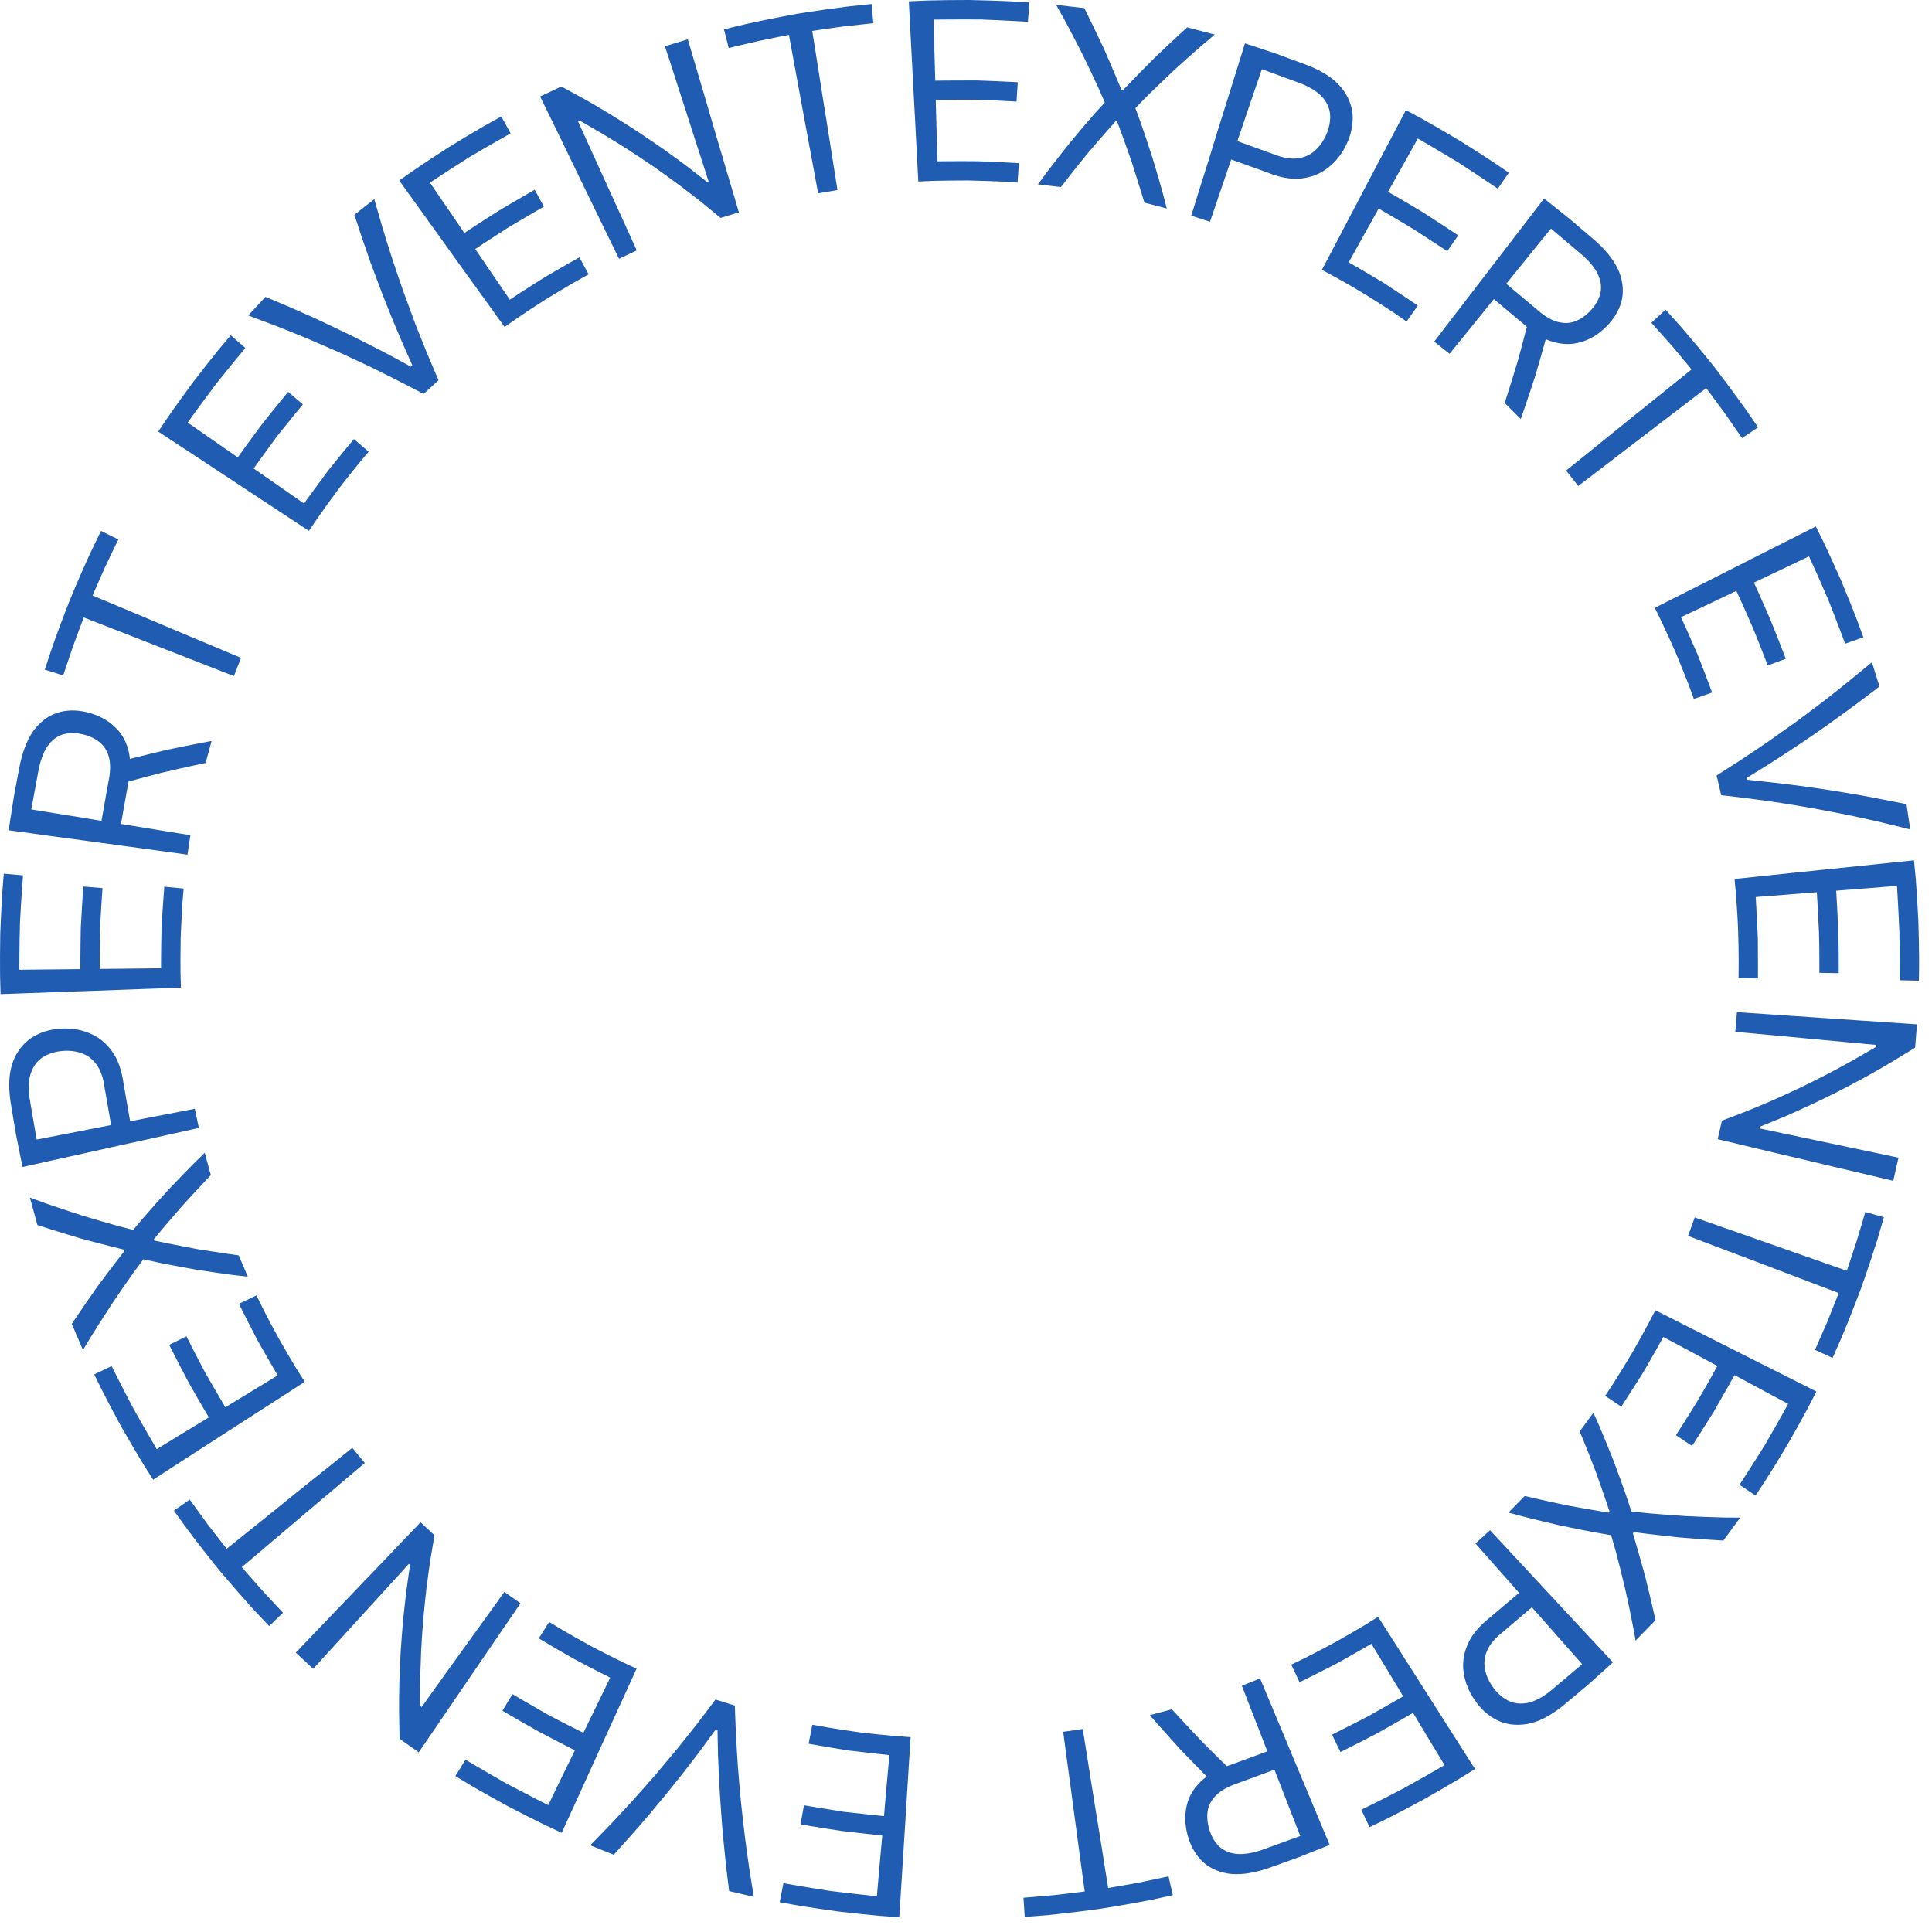 <?xml version="1.0" encoding="UTF-8"?> <svg xmlns="http://www.w3.org/2000/svg" width="112" height="112" viewBox="0 0 112 112" fill="none"><path d="M52.789 100.705C52.789 100.705 52.75 101.36 52.685 102.338C52.656 102.827 52.62 103.399 52.581 104.011C52.541 104.622 52.502 105.277 52.462 105.928C52.419 106.582 52.379 107.233 52.34 107.848C52.3 108.46 52.264 109.028 52.236 109.517C52.174 110.499 52.131 111.147 52.131 111.147C52.131 111.147 51.7 111.118 51.045 111.067C50.394 111.01 49.52 110.92 48.657 110.819C47.79 110.704 46.923 110.571 46.279 110.467C45.632 110.352 45.2 110.273 45.2 110.273L45.416 109.172C45.416 109.172 46.761 109.413 48.114 109.618C49.473 109.791 50.833 109.927 50.833 109.927C50.833 109.927 50.912 109.046 50.987 108.168C51.07 107.284 51.146 106.406 51.146 106.406C51.146 106.406 49.955 106.284 48.765 106.14C47.581 105.964 46.405 105.759 46.405 105.759L46.607 104.654C46.607 104.654 47.758 104.852 48.919 105.032C50.081 105.169 51.246 105.284 51.246 105.284C51.246 105.284 51.322 104.399 51.398 103.514C51.48 102.629 51.559 101.745 51.559 101.745C51.559 101.745 50.383 101.622 49.211 101.479C48.042 101.295 46.876 101.086 46.876 101.086L47.092 99.986C47.092 99.986 47.445 100.047 47.973 100.141C48.506 100.234 49.214 100.342 49.93 100.439C50.642 100.518 51.358 100.597 51.897 100.64C52.43 100.68 52.789 100.705 52.789 100.705ZM42.269 109.629C42.269 109.629 42.197 109.046 42.089 108.168C42.042 107.73 41.992 107.215 41.938 106.669C41.884 106.122 41.837 105.539 41.798 104.957C41.751 104.374 41.722 103.788 41.69 103.241C41.661 102.698 41.643 102.191 41.625 101.752C41.603 100.881 41.596 100.302 41.596 100.302L41.485 100.266C41.485 100.266 41.143 100.734 40.632 101.439C40.366 101.788 40.057 102.191 39.726 102.622C39.388 103.058 39.017 103.511 38.654 103.967C38.28 104.417 37.906 104.867 37.554 105.287C37.197 105.705 36.859 106.093 36.565 106.424C35.978 107.082 35.579 107.521 35.579 107.521L34.216 106.974C34.216 106.974 34.709 106.474 35.442 105.712C35.802 105.327 36.223 104.877 36.662 104.395C37.104 103.906 37.568 103.381 38.025 102.856C38.474 102.324 38.92 101.788 39.334 101.288C39.74 100.781 40.118 100.306 40.438 99.9C41.068 99.076 41.478 98.522 41.478 98.522L42.6 98.874C42.6 98.874 42.621 99.565 42.665 100.601C42.693 101.119 42.733 101.723 42.773 102.374C42.823 103.022 42.884 103.712 42.949 104.406C43.021 105.1 43.1 105.798 43.179 106.449C43.262 107.1 43.348 107.708 43.423 108.23C43.585 109.273 43.7 109.963 43.7 109.963L42.269 109.629ZM36.903 96.734C36.903 96.734 36.633 97.328 36.226 98.22C36.021 98.666 35.784 99.187 35.529 99.745C35.277 100.302 35.004 100.899 34.73 101.493C34.464 102.09 34.187 102.683 33.935 103.245C33.684 103.802 33.446 104.324 33.241 104.766C32.835 105.662 32.561 106.251 32.561 106.251C32.561 106.251 32.169 106.072 31.572 105.787C30.986 105.503 30.206 105.108 29.429 104.701C28.663 104.284 27.9 103.856 27.339 103.529C26.771 103.187 26.4 102.96 26.4 102.96L26.986 102.011C26.986 102.011 28.159 102.709 29.349 103.388C30.561 104.029 31.781 104.647 31.781 104.647C31.781 104.647 32.166 103.852 32.55 103.058C32.943 102.259 33.327 101.468 33.327 101.468C33.327 101.468 32.259 100.928 31.205 100.367C30.159 99.784 29.126 99.173 29.126 99.173L29.709 98.213C29.709 98.213 30.72 98.81 31.738 99.389C32.773 99.939 33.82 100.453 33.82 100.453C33.82 100.453 34.209 99.655 34.597 98.856C34.986 98.058 35.374 97.256 35.374 97.256C35.374 97.256 34.32 96.731 33.277 96.17C32.248 95.587 31.234 94.979 31.234 94.979L31.835 94.026C31.835 94.026 32.141 94.213 32.597 94.487C33.065 94.76 33.694 95.112 34.32 95.458C34.957 95.792 35.604 96.116 36.086 96.353C36.572 96.583 36.903 96.734 36.903 96.734ZM17.149 95.806C17.149 95.806 17.599 95.335 18.275 94.623C18.613 94.271 19.012 93.861 19.433 93.415C19.858 92.972 20.311 92.498 20.764 92.026C21.217 91.552 21.67 91.08 22.095 90.641C22.516 90.195 22.911 89.782 23.249 89.429C23.933 88.721 24.382 88.25 24.382 88.25L25.188 89.001C25.188 89.001 25.084 89.599 24.936 90.498C24.872 90.951 24.796 91.483 24.724 92.055C24.659 92.627 24.595 93.246 24.537 93.861C24.487 94.483 24.447 95.105 24.415 95.691C24.39 96.281 24.372 96.832 24.357 97.303C24.346 98.252 24.35 98.889 24.35 98.889L24.447 98.957C24.447 98.957 24.738 98.54 25.188 97.914C25.638 97.288 26.238 96.454 26.839 95.619C27.44 94.789 28.04 93.954 28.49 93.328C28.939 92.703 29.238 92.285 29.238 92.285L30.173 92.944C30.173 92.944 29.806 93.483 29.252 94.292C28.975 94.695 28.655 95.17 28.306 95.677C27.961 96.18 27.594 96.724 27.224 97.263C26.857 97.806 26.486 98.346 26.141 98.853C25.792 99.356 25.472 99.828 25.199 100.234C24.641 101.043 24.274 101.583 24.274 101.583L23.163 100.802C23.163 100.802 23.149 100.159 23.134 99.191C23.131 98.713 23.138 98.144 23.152 97.547C23.17 96.95 23.195 96.314 23.231 95.684C23.274 95.055 23.325 94.429 23.375 93.843C23.436 93.26 23.497 92.721 23.552 92.257C23.677 91.336 23.771 90.728 23.771 90.728L23.703 90.659C23.703 90.659 23.354 91.044 22.832 91.616C22.314 92.184 21.62 92.944 20.926 93.706C20.235 94.465 19.541 95.224 19.02 95.796C18.502 96.364 18.156 96.745 18.156 96.745L17.149 95.806ZM16.408 93.49L15.606 94.267C15.606 94.267 15.232 93.875 14.675 93.282C14.128 92.677 13.416 91.861 12.714 91.03C12.031 90.185 11.366 89.329 10.877 88.674C10.398 88.019 10.082 87.573 10.082 87.573L10.999 86.93C10.999 86.93 11.52 87.656 12.046 88.376C12.589 89.084 13.143 89.782 13.143 89.782C13.143 89.782 13.599 89.419 14.283 88.868C14.621 88.591 15.02 88.275 15.448 87.933C15.872 87.591 16.329 87.221 16.782 86.854C17.236 86.491 17.692 86.124 18.12 85.779C18.548 85.441 18.944 85.117 19.289 84.844C19.969 84.297 20.422 83.934 20.422 83.934L21.149 84.811C21.149 84.811 20.703 85.185 20.034 85.75C19.703 86.038 19.311 86.365 18.894 86.718C18.477 87.07 18.027 87.451 17.584 87.825C17.142 88.207 16.692 88.581 16.275 88.937C15.858 89.289 15.466 89.617 15.135 89.904C14.466 90.465 14.017 90.847 14.017 90.847C14.017 90.847 14.599 91.523 15.193 92.188C15.797 92.846 16.408 93.49 16.408 93.49ZM17.667 80.107C17.667 80.107 17.117 80.459 16.293 80.995C15.883 81.261 15.401 81.571 14.883 81.901C14.369 82.232 13.819 82.588 13.268 82.941C12.718 83.297 12.168 83.65 11.65 83.984C11.139 84.319 10.657 84.624 10.247 84.89C9.42 85.423 8.877 85.779 8.877 85.779C8.877 85.779 8.639 85.408 8.29 84.851C7.952 84.293 7.506 83.545 7.071 82.779C6.65 82.013 6.244 81.24 5.945 80.657C5.654 80.071 5.463 79.675 5.463 79.675L6.471 79.193C6.471 79.193 7.078 80.423 7.719 81.628C8.391 82.833 9.085 84.009 9.085 84.009C9.085 84.009 9.841 83.549 10.592 83.088C11.351 82.628 12.107 82.168 12.107 82.168C12.107 82.168 11.492 81.139 10.909 80.092C10.348 79.038 9.808 77.963 9.808 77.963L10.808 77.47C10.808 77.47 11.337 78.524 11.887 79.56C12.466 80.574 13.063 81.581 13.063 81.581C13.063 81.581 13.822 81.121 14.581 80.657C15.34 80.193 16.099 79.733 16.099 79.733C16.099 79.733 15.498 78.715 14.919 77.683C14.373 76.636 13.851 75.582 13.851 75.582L14.865 75.096C14.865 75.096 15.02 75.416 15.261 75.895C15.506 76.38 15.84 77.017 16.189 77.643C16.541 78.269 16.908 78.887 17.189 79.351C17.477 79.805 17.667 80.107 17.667 80.107ZM4.161 76.747C4.161 76.747 4.892 75.654 5.643 74.589C6.417 73.543 7.208 72.525 7.208 72.525L7.179 72.442C7.179 72.442 5.927 72.133 4.676 71.795C3.421 71.424 2.169 71.018 2.169 71.018L1.734 69.424C1.734 69.424 2.104 69.565 2.665 69.766C3.226 69.96 3.978 70.216 4.723 70.453C5.471 70.68 6.222 70.899 6.783 71.057C7.348 71.201 7.719 71.298 7.719 71.298C7.719 71.298 7.967 71 8.341 70.564C8.722 70.126 9.226 69.554 9.747 68.989C10.269 68.435 10.797 67.892 11.193 67.489C11.6 67.094 11.869 66.828 11.869 66.828L12.222 68.122C12.222 68.122 11.373 69.018 10.539 69.935C9.718 70.874 8.92 71.838 8.92 71.838L8.945 71.917C8.945 71.917 10.172 72.176 11.398 72.406C12.621 72.604 13.84 72.776 13.84 72.776L14.365 74.01C14.365 74.01 13.991 73.967 13.427 73.902C12.862 73.83 12.107 73.719 11.348 73.6C10.585 73.467 9.83 73.323 9.262 73.208C8.693 73.089 8.312 73.003 8.312 73.003C8.312 73.003 8.082 73.316 7.733 73.787C7.391 74.266 6.942 74.909 6.503 75.568C6.068 76.229 5.64 76.902 5.327 77.409C5.014 77.924 4.809 78.265 4.809 78.265L4.161 76.747ZM11.528 65.389C11.528 65.389 10.887 65.533 9.927 65.741C9.452 65.853 8.891 65.972 8.29 66.105C7.693 66.238 7.057 66.378 6.417 66.518C5.776 66.662 5.14 66.802 4.539 66.935C3.942 67.069 3.381 67.191 2.906 67.295C1.946 67.507 1.309 67.651 1.309 67.651C1.309 67.651 1.108 66.694 0.921 65.734C0.752 64.767 0.601 63.799 0.601 63.799C0.475 62.9 0.525 62.145 0.755 61.54C0.986 60.94 1.345 60.486 1.816 60.166C2.291 59.857 2.841 59.681 3.456 59.634C4.068 59.591 4.64 59.67 5.161 59.886C5.683 60.094 6.125 60.436 6.474 60.918C6.827 61.389 7.05 62.019 7.161 62.803L7.586 65.245L6.485 65.464L6.057 63.011C5.981 62.454 5.823 62.026 5.589 61.706C5.359 61.393 5.064 61.17 4.723 61.055C4.37 60.929 3.985 60.886 3.572 60.929C3.151 60.972 2.791 61.091 2.478 61.288C2.172 61.49 1.946 61.781 1.802 62.173C1.655 62.565 1.629 63.072 1.716 63.68L2.126 66.061C2.126 66.061 2.698 65.95 3.557 65.784C3.985 65.698 4.489 65.601 5.025 65.497C5.561 65.392 6.136 65.281 6.708 65.169C7.28 65.058 7.855 64.946 8.391 64.838C8.927 64.734 9.431 64.637 9.862 64.554C10.718 64.385 11.294 64.277 11.294 64.277L11.528 65.389ZM10.488 57.257C10.488 57.257 9.834 57.278 8.852 57.314C8.362 57.332 7.791 57.354 7.179 57.375C6.568 57.397 5.913 57.418 5.258 57.444C4.604 57.465 3.949 57.49 3.334 57.512C2.723 57.533 2.151 57.555 1.665 57.573C0.683 57.609 0.032 57.631 0.032 57.631C0.032 57.631 0.018 57.199 0.004 56.541C-0.004 55.883 -3.25594e-07 55.012 0.014 54.135C0.047 53.264 0.09 52.394 0.133 51.736C0.183 51.081 0.219 50.646 0.219 50.646L1.334 50.746C1.334 50.746 1.226 52.11 1.158 53.48C1.119 54.847 1.122 56.217 1.122 56.217C1.122 56.217 2.003 56.21 2.885 56.199C3.773 56.188 4.658 56.181 4.658 56.181C4.658 56.181 4.658 54.983 4.683 53.786C4.744 52.592 4.827 51.394 4.827 51.394L5.942 51.484C5.942 51.484 5.856 52.656 5.802 53.825C5.773 54.998 5.78 56.17 5.78 56.17C5.78 56.17 6.668 56.16 7.557 56.152C8.445 56.142 9.334 56.131 9.334 56.131C9.334 56.131 9.334 54.947 9.366 53.768C9.431 52.584 9.524 51.405 9.524 51.405L10.646 51.509C10.646 51.509 10.614 51.869 10.571 52.405C10.539 52.944 10.502 53.663 10.474 54.379C10.463 55.099 10.456 55.818 10.463 56.361C10.477 56.897 10.488 57.257 10.488 57.257ZM10.866 49.545C10.866 49.545 10.222 49.455 9.251 49.322C8.765 49.254 8.197 49.182 7.589 49.096C6.981 49.013 6.334 48.923 5.686 48.837C5.035 48.747 4.388 48.66 3.78 48.578C3.172 48.495 2.604 48.423 2.122 48.351C1.147 48.221 0.504 48.132 0.504 48.132C0.504 48.132 0.644 47.164 0.802 46.2C0.975 45.236 1.165 44.272 1.165 44.272C1.36 43.391 1.658 42.697 2.061 42.204C2.478 41.715 2.953 41.406 3.492 41.273C4.028 41.136 4.597 41.165 5.19 41.327C5.784 41.499 6.273 41.769 6.661 42.147C7.057 42.51 7.319 42.985 7.456 43.546C7.593 44.111 7.575 44.779 7.406 45.556L6.913 48.319L5.784 48.146L6.276 45.366C6.395 44.819 6.413 44.359 6.337 43.988C6.255 43.611 6.089 43.312 5.838 43.085C5.586 42.855 5.255 42.686 4.848 42.582C4.446 42.477 4.064 42.47 3.723 42.553C3.381 42.639 3.075 42.841 2.827 43.161C2.575 43.488 2.385 43.949 2.252 44.549L1.813 46.923C1.813 46.923 2.392 47.017 3.255 47.157C3.69 47.225 4.194 47.308 4.733 47.394C5.273 47.488 5.852 47.581 6.427 47.671C6.999 47.765 7.578 47.858 8.121 47.945C8.661 48.031 9.165 48.117 9.596 48.186C10.459 48.326 11.038 48.416 11.038 48.416L10.866 49.545ZM7.104 44.103C7.104 44.103 8.395 43.769 9.69 43.467C10.981 43.193 12.268 42.952 12.268 42.952L11.92 44.229C11.92 44.229 10.639 44.499 9.355 44.801C8.075 45.128 6.794 45.492 6.794 45.492L7.104 44.103ZM3.665 39.158L2.597 38.82C2.597 38.82 2.762 38.305 3.021 37.536C3.291 36.766 3.669 35.744 4.068 34.737C4.485 33.734 4.92 32.741 5.266 31.997C5.615 31.263 5.856 30.777 5.856 30.777L6.859 31.274C6.859 31.274 6.463 32.076 6.086 32.885C5.719 33.702 5.366 34.522 5.366 34.522C5.366 34.522 5.906 34.748 6.712 35.086C7.118 35.259 7.589 35.457 8.093 35.665C8.596 35.877 9.136 36.104 9.675 36.331C10.211 36.557 10.751 36.784 11.254 36.996C11.761 37.208 12.229 37.406 12.635 37.575C13.441 37.913 13.977 38.14 13.977 38.14L13.556 39.194C13.556 39.194 13.009 38.981 12.197 38.661C11.787 38.499 11.312 38.316 10.801 38.115C10.294 37.917 9.747 37.705 9.204 37.492C8.661 37.28 8.114 37.068 7.607 36.867C7.096 36.669 6.622 36.482 6.212 36.324C5.399 36.003 4.856 35.795 4.856 35.795C4.856 35.795 4.535 36.633 4.233 37.467C3.942 38.312 3.665 39.158 3.665 39.158ZM17.912 30.774C17.912 30.774 17.365 30.414 16.545 29.875C16.135 29.605 15.66 29.292 15.146 28.954C14.635 28.616 14.088 28.256 13.542 27.896C12.991 27.537 12.445 27.177 11.934 26.835C11.423 26.501 10.945 26.184 10.539 25.918C9.718 25.375 9.175 25.019 9.175 25.019C9.175 25.019 9.416 24.656 9.783 24.113C10.157 23.577 10.668 22.864 11.186 22.163C11.718 21.469 12.258 20.786 12.671 20.275C13.092 19.771 13.376 19.437 13.376 19.437L14.225 20.174C14.225 20.174 13.348 21.221 12.499 22.293C11.675 23.386 10.88 24.497 10.88 24.497C10.88 24.497 11.603 25.005 12.33 25.505C13.056 26.015 13.783 26.515 13.783 26.515C13.783 26.515 14.477 25.541 15.196 24.584C15.937 23.645 16.703 22.717 16.703 22.717L17.559 23.444C17.559 23.444 16.811 24.346 16.081 25.264C15.387 26.206 14.704 27.159 14.704 27.159C14.704 27.159 15.434 27.666 16.164 28.173C16.894 28.68 17.624 29.188 17.624 29.188C17.624 29.188 18.311 28.231 19.02 27.285C19.757 26.36 20.519 25.454 20.519 25.454L21.372 26.188C21.372 26.188 21.131 26.465 20.793 26.875C20.451 27.296 20.002 27.853 19.566 28.429C19.138 29.008 18.721 29.59 18.412 30.033C18.106 30.475 17.912 30.774 17.912 30.774ZM15.39 17.21C15.39 17.21 15.937 17.437 16.75 17.782C17.153 17.959 17.628 18.167 18.128 18.39C18.628 18.624 19.156 18.869 19.681 19.124C20.21 19.376 20.735 19.635 21.221 19.883C21.71 20.127 22.156 20.365 22.548 20.566C23.314 20.976 23.821 21.257 23.821 21.257L23.904 21.181C23.904 21.181 23.667 20.652 23.318 19.854C23.145 19.455 22.947 18.987 22.739 18.48C22.534 17.977 22.318 17.43 22.106 16.887C21.897 16.34 21.696 15.793 21.501 15.275C21.318 14.757 21.149 14.272 21.005 13.851C20.728 13.017 20.545 12.452 20.545 12.452L21.699 11.542C21.699 11.542 21.886 12.218 22.185 13.232C22.336 13.736 22.519 14.322 22.721 14.944C22.926 15.57 23.149 16.232 23.382 16.89C23.62 17.549 23.861 18.2 24.087 18.807C24.328 19.415 24.551 19.976 24.746 20.455C25.148 21.411 25.425 22.044 25.425 22.044L24.559 22.836C24.559 22.836 23.954 22.516 23.026 22.044C22.566 21.811 22.026 21.537 21.44 21.253C20.854 20.973 20.221 20.685 19.588 20.393C18.948 20.113 18.307 19.836 17.703 19.577C17.095 19.329 16.527 19.099 16.038 18.908C15.049 18.53 14.391 18.286 14.391 18.286L15.39 17.21ZM29.252 18.958C29.252 18.958 28.871 18.426 28.299 17.631C28.011 17.232 27.677 16.772 27.317 16.272C26.961 15.775 26.58 15.243 26.195 14.714C25.817 14.178 25.433 13.646 25.076 13.15C24.717 12.653 24.382 12.189 24.098 11.79C23.526 10.995 23.145 10.466 23.145 10.466C23.145 10.466 23.497 10.211 24.037 9.837C24.58 9.467 25.307 8.985 26.048 8.513C26.789 8.057 27.54 7.607 28.108 7.28C28.68 6.96 29.062 6.751 29.062 6.751L29.601 7.733C29.601 7.733 28.404 8.402 27.224 9.1C26.066 9.83 24.925 10.589 24.925 10.589C24.925 10.589 25.425 11.315 25.922 12.042C26.422 12.776 26.918 13.506 26.918 13.506C26.918 13.506 27.911 12.844 28.929 12.207C29.957 11.592 30.997 10.999 30.997 10.999L31.533 11.977C31.533 11.977 30.518 12.556 29.515 13.157C28.526 13.786 27.551 14.434 27.551 14.434C27.551 14.434 28.051 15.168 28.551 15.905C29.051 16.639 29.554 17.372 29.554 17.372C29.554 17.372 30.536 16.718 31.54 16.095C32.558 15.491 33.59 14.916 33.59 14.916L34.122 15.905C34.122 15.905 33.806 16.077 33.338 16.34C32.871 16.61 32.248 16.977 31.637 17.354C31.033 17.739 30.432 18.138 29.986 18.444C29.544 18.746 29.252 18.958 29.252 18.958ZM39.873 2.277C39.873 2.277 40.057 2.899 40.334 3.841C40.471 4.312 40.636 4.859 40.809 5.445C40.981 6.035 41.168 6.665 41.348 7.291C41.539 7.92 41.722 8.546 41.895 9.136C42.071 9.722 42.233 10.272 42.37 10.74C42.65 11.682 42.834 12.308 42.834 12.308L41.776 12.632C41.776 12.632 41.312 12.247 40.604 11.671C40.248 11.391 39.819 11.064 39.359 10.715C38.895 10.373 38.392 10.01 37.885 9.654C37.37 9.305 36.852 8.959 36.359 8.639C35.859 8.323 35.388 8.035 34.986 7.791C34.166 7.309 33.612 6.992 33.612 6.992L33.514 7.042C33.514 7.042 33.727 7.506 34.043 8.208C34.363 8.906 34.788 9.844 35.212 10.776C35.64 11.711 36.065 12.646 36.385 13.351C36.705 14.049 36.913 14.517 36.913 14.517L35.885 15.002C35.885 15.002 35.601 14.412 35.169 13.531C34.953 13.092 34.709 12.578 34.435 12.024C34.173 11.474 33.885 10.884 33.597 10.297C33.309 9.708 33.025 9.121 32.759 8.564C32.489 8.014 32.241 7.499 32.029 7.06C31.594 6.179 31.31 5.593 31.31 5.593L32.543 5.014C32.543 5.014 33.112 5.32 33.957 5.787C34.374 6.025 34.863 6.312 35.374 6.622C35.881 6.935 36.421 7.273 36.949 7.618C37.474 7.967 37.996 8.319 38.478 8.657C38.953 8.995 39.392 9.319 39.766 9.596C40.503 10.161 40.989 10.546 40.989 10.546L41.078 10.517C41.078 10.517 40.92 10.024 40.683 9.29C40.445 8.557 40.125 7.578 39.816 6.6C39.499 5.622 39.179 4.643 38.946 3.906C38.708 3.172 38.546 2.683 38.546 2.683L39.873 2.277ZM42.244 2.784L41.97 1.701C41.97 1.701 42.495 1.572 43.287 1.385C44.082 1.209 45.15 0.993 46.218 0.798C47.29 0.626 48.365 0.475 49.175 0.374C49.984 0.284 50.527 0.234 50.527 0.234L50.628 1.345C50.628 1.345 49.739 1.435 48.851 1.539C47.966 1.658 47.085 1.791 47.085 1.791C47.085 1.791 47.178 2.37 47.315 3.233C47.383 3.665 47.463 4.169 47.549 4.708C47.632 5.251 47.722 5.83 47.819 6.406C47.909 6.981 48.002 7.56 48.089 8.1C48.171 8.639 48.254 9.143 48.322 9.578C48.459 10.441 48.549 11.017 48.549 11.017L47.427 11.207C47.427 11.207 47.319 10.636 47.164 9.776C47.081 9.344 46.992 8.841 46.891 8.305C46.79 7.765 46.686 7.19 46.578 6.618C46.474 6.043 46.369 5.467 46.269 4.931C46.168 4.392 46.078 3.888 45.999 3.456C45.837 2.597 45.733 2.021 45.733 2.021C45.733 2.021 44.855 2.19 43.981 2.374C43.107 2.572 42.244 2.784 42.244 2.784ZM53.235 10.521C53.235 10.521 53.203 9.869 53.149 8.891C53.124 8.402 53.095 7.83 53.063 7.215C53.027 6.607 52.994 5.953 52.959 5.298C52.926 4.643 52.89 3.992 52.858 3.377C52.825 2.766 52.793 2.194 52.771 1.708C52.718 0.727 52.685 0.076 52.685 0.076C52.685 0.076 53.117 0.054 53.775 0.029C54.429 0.011 55.303 0 56.178 0C57.051 0.018 57.926 0.047 58.58 0.076C59.235 0.115 59.674 0.144 59.674 0.144L59.591 1.262C59.591 1.262 58.224 1.18 56.854 1.129C55.483 1.119 54.12 1.137 54.12 1.137C54.12 1.137 54.138 2.021 54.167 2.903C54.192 3.791 54.217 4.676 54.217 4.676C54.217 4.676 55.411 4.658 56.609 4.661C57.803 4.701 59.001 4.766 59.001 4.766L58.929 5.888C58.929 5.888 57.76 5.816 56.588 5.78C55.415 5.78 54.246 5.791 54.246 5.791C54.246 5.791 54.271 6.686 54.293 7.575C54.322 8.463 54.347 9.352 54.347 9.352C54.347 9.352 55.526 9.334 56.706 9.348C57.89 9.387 59.069 9.459 59.069 9.459L58.987 10.582C58.987 10.582 58.623 10.556 58.087 10.524C57.548 10.499 56.828 10.477 56.109 10.459C55.393 10.463 54.67 10.466 54.131 10.481C53.595 10.502 53.235 10.521 53.235 10.521ZM62.86 0.471C62.86 0.471 63.443 1.647 64.001 2.834C64.522 4.021 65.015 5.215 65.015 5.215L65.094 5.23C65.094 5.23 65.986 4.295 66.907 3.377C67.849 2.471 68.82 1.586 68.82 1.586L70.421 2.003C70.421 2.003 70.115 2.255 69.662 2.644C69.212 3.032 68.622 3.557 68.043 4.086C67.475 4.622 66.91 5.165 66.497 5.575C66.09 5.992 65.82 6.266 65.82 6.266C65.82 6.266 65.957 6.629 66.151 7.172C66.342 7.719 66.587 8.442 66.817 9.172C67.04 9.898 67.252 10.628 67.403 11.175C67.543 11.722 67.64 12.085 67.64 12.085L66.342 11.747C66.342 11.747 65.986 10.567 65.608 9.391C65.198 8.208 64.759 7.035 64.759 7.035L64.68 7.021C64.68 7.021 63.842 7.96 63.036 8.909C62.252 9.869 61.501 10.844 61.501 10.844L60.17 10.686C60.17 10.686 60.393 10.384 60.731 9.927C61.076 9.474 61.544 8.87 62.026 8.273C62.515 7.675 63.015 7.093 63.396 6.654C63.785 6.222 64.047 5.938 64.047 5.938C64.047 5.938 63.893 5.579 63.652 5.039C63.407 4.507 63.072 3.795 62.724 3.09C62.367 2.385 61.997 1.68 61.713 1.155C61.422 0.626 61.224 0.281 61.224 0.281L62.86 0.471ZM69.058 12.502C69.058 12.502 69.255 11.88 69.543 10.941C69.691 10.477 69.86 9.927 70.047 9.344C70.223 8.758 70.417 8.132 70.611 7.506C70.809 6.884 71.003 6.258 71.187 5.672C71.37 5.089 71.536 4.539 71.687 4.075C71.978 3.136 72.172 2.514 72.172 2.514C72.172 2.514 73.1 2.813 74.028 3.129C74.949 3.464 75.862 3.809 75.862 3.809C76.708 4.147 77.341 4.568 77.747 5.064C78.157 5.568 78.373 6.104 78.413 6.676C78.445 7.244 78.326 7.805 78.06 8.359C77.801 8.916 77.442 9.37 76.996 9.715C76.56 10.071 76.042 10.272 75.453 10.344C74.866 10.413 74.204 10.297 73.471 9.999L71.14 9.161L71.5 8.096L73.841 8.942C74.359 9.15 74.816 9.229 75.208 9.179C75.596 9.139 75.931 8.992 76.204 8.751C76.481 8.51 76.711 8.201 76.88 7.816C77.049 7.431 77.125 7.053 77.111 6.69C77.093 6.319 76.949 5.978 76.686 5.661C76.413 5.345 75.992 5.068 75.413 4.838L73.151 4.01C73.151 4.01 72.96 4.564 72.679 5.392C72.539 5.809 72.374 6.291 72.197 6.809C72.021 7.327 71.831 7.88 71.647 8.434C71.46 8.985 71.269 9.542 71.097 10.06C70.921 10.578 70.755 11.06 70.615 11.477C70.334 12.305 70.144 12.855 70.144 12.855L69.058 12.502ZM76.632 15.642C76.632 15.642 76.934 15.063 77.395 14.196C77.621 13.761 77.888 13.258 78.172 12.711C78.459 12.171 78.765 11.592 79.064 11.01C79.373 10.434 79.675 9.851 79.963 9.308C80.247 8.769 80.513 8.262 80.743 7.827C81.2 6.96 81.502 6.384 81.502 6.384C81.502 6.384 81.883 6.586 82.463 6.899C83.034 7.219 83.793 7.657 84.545 8.107C85.286 8.564 86.02 9.035 86.566 9.398C87.113 9.765 87.469 10.013 87.469 10.013L86.829 10.938C86.829 10.938 85.696 10.164 84.545 9.423C83.376 8.711 82.193 8.028 82.193 8.028C82.193 8.028 81.761 8.801 81.333 9.571C80.898 10.348 80.466 11.117 80.466 11.117C80.466 11.117 81.506 11.711 82.531 12.333C83.534 12.977 84.534 13.643 84.534 13.643L83.901 14.563C83.901 14.563 82.923 13.916 81.941 13.283C80.938 12.675 79.923 12.092 79.923 12.092C79.923 12.092 79.488 12.876 79.053 13.65C78.621 14.427 78.186 15.207 78.186 15.207C78.186 15.207 79.211 15.793 80.222 16.405C81.211 17.049 82.193 17.714 82.193 17.714L81.542 18.638C81.542 18.638 81.247 18.43 80.804 18.128C80.351 17.829 79.747 17.437 79.136 17.063C78.52 16.689 77.895 16.329 77.424 16.07C76.952 15.811 76.632 15.642 76.632 15.642ZM83.142 19.804C83.142 19.804 83.538 19.289 84.135 18.509C84.434 18.124 84.782 17.667 85.156 17.182C85.531 16.696 85.926 16.175 86.325 15.657C86.725 15.139 87.124 14.621 87.498 14.132C87.872 13.646 88.221 13.193 88.516 12.804C89.117 12.027 89.512 11.51 89.512 11.51C89.512 11.51 90.278 12.11 91.041 12.729C91.793 13.358 92.526 13.998 92.526 13.998C93.202 14.606 93.652 15.211 93.882 15.808C94.102 16.412 94.134 16.98 93.987 17.512C93.832 18.049 93.533 18.53 93.094 18.958C92.652 19.394 92.174 19.681 91.649 19.832C91.134 19.987 90.598 19.983 90.034 19.818C89.476 19.663 88.912 19.314 88.322 18.782L86.167 16.977L86.879 16.085L89.048 17.897C89.458 18.271 89.847 18.516 90.213 18.635C90.58 18.746 90.922 18.757 91.242 18.653C91.57 18.545 91.879 18.34 92.17 18.041C92.465 17.739 92.656 17.419 92.756 17.081C92.853 16.736 92.825 16.372 92.67 15.998C92.519 15.614 92.21 15.221 91.757 14.811L89.908 13.25C89.908 13.25 89.541 13.704 88.991 14.383C88.714 14.725 88.394 15.121 88.052 15.545C87.707 15.973 87.336 16.426 86.973 16.88C86.606 17.333 86.236 17.79 85.894 18.214C85.545 18.638 85.228 19.038 84.951 19.379C84.401 20.055 84.034 20.512 84.034 20.512L83.142 19.804ZM89.724 19.239C89.724 19.239 89.379 20.527 88.998 21.8C88.591 23.059 88.16 24.292 88.16 24.292L87.228 23.361C87.228 23.361 87.631 22.113 88.009 20.85C88.358 19.577 88.681 18.286 88.681 18.286L89.724 19.239ZM95.731 18.71L96.555 17.951C96.555 17.951 96.918 18.351 97.461 18.958C97.99 19.573 98.691 20.412 99.371 21.26C100.029 22.12 100.676 22.994 101.151 23.659C101.612 24.321 101.917 24.774 101.917 24.774L100.986 25.4C100.986 25.4 100.482 24.663 99.972 23.933C99.443 23.206 98.91 22.501 98.91 22.501C98.91 22.501 98.447 22.854 97.752 23.382C97.403 23.652 97.001 23.962 96.562 24.292C96.13 24.627 95.666 24.983 95.202 25.335C94.742 25.692 94.274 26.048 93.839 26.378C93.404 26.709 92.997 27.019 92.652 27.288C91.958 27.821 91.49 28.173 91.49 28.173L90.789 27.278C90.789 27.278 91.242 26.911 91.926 26.364C92.267 26.087 92.663 25.764 93.091 25.422C93.515 25.08 93.972 24.713 94.422 24.343C94.879 23.98 95.335 23.613 95.76 23.271C96.188 22.926 96.583 22.605 96.925 22.332C97.605 21.782 98.062 21.415 98.062 21.415C98.062 21.415 97.493 20.724 96.918 20.041C96.324 19.372 95.731 18.71 95.731 18.71ZM95.932 35.237C95.932 35.237 96.511 34.946 97.389 34.5C97.824 34.281 98.335 34.022 98.885 33.745C99.432 33.468 100.015 33.169 100.597 32.878C101.184 32.583 101.766 32.288 102.313 32.007C102.863 31.734 103.37 31.475 103.809 31.256C104.683 30.81 105.266 30.518 105.266 30.518C105.266 30.518 105.46 30.907 105.748 31.497C106.028 32.09 106.392 32.878 106.744 33.687C107.082 34.489 107.41 35.302 107.643 35.913C107.874 36.529 108.021 36.942 108.021 36.942L106.967 37.316C106.967 37.316 106.489 36.032 105.982 34.755C105.442 33.504 104.87 32.252 104.87 32.252C104.87 32.252 104.072 32.637 103.277 33.014C102.475 33.396 101.676 33.773 101.676 33.773C101.676 33.773 102.176 34.86 102.647 35.957C103.097 37.068 103.525 38.19 103.525 38.19L102.475 38.575C102.475 38.575 102.061 37.474 101.612 36.388C101.151 35.316 100.658 34.252 100.658 34.252C100.658 34.252 99.856 34.637 99.054 35.018C98.252 35.399 97.45 35.777 97.45 35.777C97.45 35.777 97.939 36.849 98.41 37.938C98.846 39.035 99.252 40.147 99.252 40.147L98.195 40.517C98.195 40.517 98.072 40.179 97.885 39.676C97.691 39.169 97.421 38.507 97.144 37.841C96.857 37.183 96.558 36.529 96.324 36.043C96.091 35.561 95.932 35.237 95.932 35.237ZM108.956 39.794C108.956 39.794 108.489 40.158 107.784 40.686C107.428 40.953 107.014 41.251 106.568 41.578C106.122 41.902 105.644 42.24 105.165 42.571C104.68 42.902 104.194 43.229 103.741 43.528C103.284 43.83 102.856 44.103 102.486 44.337C101.745 44.794 101.256 45.1 101.256 45.1L101.281 45.204C101.281 45.204 101.856 45.265 102.719 45.358C103.155 45.405 103.662 45.47 104.201 45.538C104.744 45.61 105.323 45.693 105.899 45.779C106.474 45.869 107.057 45.966 107.597 46.056C108.136 46.153 108.643 46.243 109.078 46.333C109.945 46.506 110.521 46.617 110.521 46.617L110.74 48.085C110.74 48.085 110.06 47.912 109.032 47.664C108.517 47.545 107.92 47.416 107.28 47.276C106.636 47.15 105.949 47.013 105.262 46.887C104.575 46.765 103.888 46.65 103.248 46.549C102.601 46.452 102.004 46.369 101.489 46.301C100.461 46.171 99.781 46.099 99.781 46.099L99.515 44.956C99.515 44.956 100.097 44.585 100.968 44.024C101.399 43.74 101.899 43.398 102.442 43.035C102.971 42.661 103.539 42.262 104.108 41.855C104.669 41.438 105.23 41.021 105.751 40.622C106.269 40.219 106.748 39.834 107.158 39.507C107.978 38.838 108.517 38.392 108.517 38.392L108.956 39.794ZM100.554 50.955C100.554 50.955 101.202 50.887 102.176 50.786C102.665 50.736 103.234 50.675 103.845 50.61C104.453 50.549 105.104 50.48 105.755 50.412C106.406 50.344 107.057 50.279 107.669 50.214C108.276 50.149 108.845 50.092 109.334 50.041C110.309 49.937 110.956 49.873 110.956 49.873C110.956 49.873 110.999 50.308 111.06 50.962C111.111 51.61 111.165 52.487 111.208 53.358C111.237 54.232 111.251 55.106 111.254 55.76C111.251 56.419 111.24 56.854 111.24 56.854L110.118 56.825C110.118 56.825 110.136 55.462 110.111 54.091C110.057 52.721 109.97 51.358 109.97 51.358C109.97 51.358 109.086 51.423 108.208 51.498C107.323 51.566 106.446 51.635 106.446 51.635C106.446 51.635 106.521 52.833 106.572 54.027C106.6 55.224 106.593 56.415 106.593 56.415L105.471 56.397C105.471 56.397 105.482 55.232 105.449 54.063C105.399 52.894 105.323 51.725 105.323 51.725C105.323 51.725 104.435 51.786 103.55 51.865C102.665 51.933 101.781 52.002 101.781 52.002C101.781 52.002 101.853 53.181 101.903 54.361C101.917 55.541 101.91 56.724 101.91 56.724L100.784 56.699C100.784 56.699 100.792 56.336 100.792 55.796C100.792 55.26 100.784 54.541 100.756 53.818C100.727 53.102 100.676 52.387 100.637 51.851C100.587 51.315 100.554 50.955 100.554 50.955ZM109.755 68.453C109.755 68.453 109.122 68.306 108.168 68.076C107.69 67.968 107.136 67.831 106.539 67.694C105.942 67.554 105.305 67.403 104.669 67.248C104.029 67.101 103.392 66.95 102.799 66.809C102.198 66.666 101.644 66.533 101.169 66.418C100.212 66.195 99.576 66.04 99.576 66.04L99.82 64.968C99.82 64.968 100.385 64.756 101.234 64.425C101.658 64.256 102.155 64.047 102.683 63.821C103.212 63.587 103.777 63.331 104.338 63.065C104.899 62.796 105.453 62.515 105.978 62.245C106.5 61.968 106.985 61.706 107.399 61.475C108.222 61.004 108.769 60.681 108.769 60.681L108.776 60.576C108.776 60.576 108.269 60.526 107.503 60.458C106.737 60.386 105.712 60.289 104.69 60.195C103.665 60.098 102.644 60.005 101.878 59.932C101.108 59.861 100.597 59.814 100.597 59.814L100.694 58.677C100.694 58.677 101.342 58.72 102.32 58.785C102.809 58.818 103.381 58.857 103.993 58.9C104.604 58.94 105.259 58.983 105.91 59.03C106.564 59.073 107.215 59.116 107.83 59.159C108.442 59.199 109.01 59.238 109.499 59.271C110.478 59.339 111.129 59.382 111.129 59.382L111.021 60.735C111.021 60.735 110.47 61.076 109.643 61.576C109.233 61.824 108.74 62.101 108.219 62.396C107.694 62.681 107.133 62.979 106.572 63.27C106.007 63.551 105.442 63.828 104.91 64.076C104.378 64.321 103.881 64.544 103.457 64.731C102.597 65.087 102.022 65.317 102.022 65.317L102.004 65.414C102.004 65.414 102.507 65.518 103.266 65.68C104.018 65.838 105.025 66.051 106.032 66.263C107.036 66.475 108.043 66.687 108.802 66.846C109.553 67.004 110.057 67.112 110.057 67.112L109.755 68.453ZM108.133 70.262L109.212 70.564C109.212 70.564 109.064 71.082 108.834 71.863C108.589 72.643 108.248 73.672 107.884 74.694C107.503 75.712 107.1 76.722 106.784 77.478C106.46 78.222 106.237 78.718 106.237 78.718L105.219 78.254C105.219 78.254 105.579 77.438 105.935 76.618C106.269 75.787 106.593 74.96 106.593 74.96C106.593 74.96 106.046 74.751 105.23 74.442C104.82 74.284 104.342 74.104 103.831 73.909C103.316 73.715 102.77 73.51 102.227 73.298C101.68 73.097 101.133 72.888 100.622 72.694C100.108 72.5 99.633 72.32 99.223 72.165C98.403 71.852 97.857 71.647 97.857 71.647L98.245 70.575C98.245 70.575 98.799 70.769 99.626 71.061C100.04 71.205 100.522 71.374 101.036 71.554C101.554 71.737 102.104 71.931 102.655 72.122C103.205 72.316 103.759 72.51 104.273 72.69C104.791 72.87 105.273 73.039 105.687 73.186C106.514 73.471 107.064 73.668 107.064 73.668C107.064 73.668 107.348 72.823 107.625 71.971C107.888 71.118 108.133 70.262 108.133 70.262ZM95.961 75.956C95.961 75.956 96.544 76.255 97.421 76.693C97.857 76.916 98.367 77.172 98.914 77.449C99.461 77.726 100.047 78.017 100.63 78.316C101.216 78.61 101.799 78.905 102.349 79.182C102.896 79.456 103.406 79.715 103.842 79.934C104.719 80.376 105.302 80.668 105.302 80.668C105.302 80.668 105.104 81.056 104.798 81.639C104.489 82.218 104.065 82.981 103.629 83.739C103.183 84.487 102.723 85.236 102.371 85.786C102.011 86.336 101.77 86.7 101.77 86.7L100.842 86.074C100.842 86.074 101.59 84.93 102.313 83.765C103.004 82.581 103.662 81.387 103.662 81.387C103.662 81.387 102.885 80.97 102.108 80.553C101.327 80.128 100.551 79.718 100.551 79.718C100.551 79.718 99.972 80.761 99.371 81.801C98.741 82.819 98.09 83.822 98.09 83.822L97.155 83.2C97.155 83.2 97.792 82.218 98.403 81.222C99 80.215 99.558 79.186 99.558 79.186C99.558 79.186 98.777 78.761 97.993 78.344C97.209 77.924 96.425 77.506 96.425 77.506C96.425 77.506 95.857 78.538 95.26 79.556C94.634 80.56 93.987 81.545 93.987 81.545L93.051 80.919C93.051 80.919 93.253 80.617 93.548 80.168C93.835 79.711 94.217 79.1 94.584 78.485C94.94 77.862 95.296 77.233 95.547 76.754C95.799 76.28 95.961 75.956 95.961 75.956ZM99.903 89.307C99.903 89.307 98.59 89.232 97.288 89.12C95.993 88.987 94.713 88.818 94.713 88.818L94.659 88.883C94.659 88.883 95.03 90.12 95.368 91.372C95.688 92.641 95.972 93.925 95.972 93.925L94.817 95.105C94.817 95.105 94.753 94.717 94.638 94.13C94.526 93.548 94.364 92.774 94.188 92.005C94.008 91.246 93.817 90.49 93.666 89.926C93.508 89.365 93.4 88.998 93.4 88.998C93.4 88.998 93.023 88.933 92.454 88.832C91.886 88.725 91.134 88.581 90.386 88.419C89.645 88.246 88.904 88.07 88.358 87.93C87.811 87.782 87.448 87.685 87.448 87.685L88.386 86.725C88.386 86.725 89.588 87.005 90.8 87.261C92.023 87.487 93.26 87.689 93.26 87.689L93.31 87.631C93.31 87.631 92.915 86.441 92.49 85.268C92.048 84.114 91.577 82.977 91.577 82.977L92.372 81.898C92.372 81.898 92.526 82.24 92.753 82.761C92.976 83.286 93.267 83.991 93.548 84.703C93.821 85.426 94.08 86.149 94.271 86.7C94.454 87.25 94.569 87.62 94.569 87.62C94.569 87.62 94.958 87.663 95.544 87.725C96.127 87.775 96.911 87.836 97.695 87.886C98.486 87.926 99.284 87.955 99.882 87.969C100.482 87.976 100.881 87.98 100.881 87.98L99.903 89.307ZM86.379 88.71C86.379 88.71 86.825 89.185 87.494 89.908C87.829 90.264 88.217 90.681 88.635 91.134C89.052 91.58 89.498 92.062 89.94 92.541C90.39 93.019 90.836 93.497 91.253 93.951C91.667 94.397 92.062 94.814 92.393 95.173C93.058 95.893 93.505 96.368 93.505 96.368C93.505 96.368 92.782 97.029 92.048 97.677C91.3 98.313 90.544 98.932 90.544 98.932C89.829 99.5 89.16 99.835 88.523 99.943C87.879 100.047 87.304 99.975 86.793 99.723C86.286 99.472 85.854 99.087 85.509 98.58C85.153 98.076 84.937 97.544 84.854 96.983C84.768 96.425 84.84 95.875 85.081 95.332C85.311 94.785 85.739 94.274 86.361 93.778L88.246 92.184L88.991 93.019L87.095 94.63C86.656 94.976 86.361 95.328 86.21 95.691C86.052 96.055 86.013 96.418 86.085 96.77C86.156 97.141 86.315 97.486 86.563 97.828C86.811 98.166 87.095 98.418 87.43 98.587C87.75 98.752 88.124 98.795 88.53 98.723C88.944 98.644 89.39 98.418 89.872 98.033L91.721 96.475C91.721 96.475 91.332 96.037 90.753 95.382C90.462 95.055 90.124 94.67 89.764 94.26C89.401 93.85 89.012 93.411 88.627 92.976C88.239 92.537 87.854 92.098 87.491 91.688C87.127 91.282 86.789 90.897 86.498 90.57C85.923 89.915 85.534 89.476 85.534 89.476L86.379 88.71ZM79.891 93.728C79.891 93.728 80.24 94.278 80.769 95.105C81.031 95.519 81.337 96.001 81.668 96.519C81.995 97.033 82.347 97.587 82.7 98.137C83.052 98.691 83.405 99.241 83.732 99.763C84.063 100.277 84.369 100.759 84.631 101.173C85.16 102 85.509 102.55 85.509 102.55C85.509 102.55 85.142 102.781 84.585 103.126C84.023 103.464 83.265 103.903 82.506 104.331C81.74 104.748 80.963 105.154 80.38 105.446C79.79 105.737 79.394 105.924 79.394 105.924L78.916 104.913C78.916 104.913 80.146 104.313 81.362 103.676C82.56 103.014 83.743 102.327 83.743 102.327C83.743 102.327 83.283 101.572 82.829 100.817C82.373 100.054 81.916 99.295 81.916 99.295C81.916 99.295 80.884 99.903 79.837 100.482C78.776 101.04 77.708 101.568 77.708 101.568L77.219 100.558C77.219 100.558 78.265 100.04 79.305 99.5C80.326 98.928 81.344 98.339 81.344 98.339C81.344 98.339 80.88 97.573 80.423 96.81C79.963 96.051 79.502 95.292 79.502 95.292C79.502 95.292 78.485 95.886 77.449 96.457C76.402 97.001 75.337 97.519 75.337 97.519L74.855 96.501C74.855 96.501 75.183 96.342 75.668 96.109C76.15 95.868 76.783 95.533 77.416 95.195C78.046 94.839 78.668 94.479 79.132 94.202C79.585 93.915 79.891 93.728 79.891 93.728ZM73.05 97.303C73.05 97.303 73.298 97.903 73.679 98.81C73.866 99.259 74.086 99.788 74.327 100.353C74.561 100.921 74.812 101.525 75.064 102.126C75.319 102.73 75.571 103.334 75.809 103.903C76.042 104.467 76.265 104.996 76.452 105.446C76.83 106.352 77.082 106.953 77.082 106.953C77.082 106.953 76.179 107.32 75.266 107.676C74.345 108.014 73.42 108.334 73.42 108.334C72.561 108.618 71.809 108.708 71.176 108.611C70.546 108.499 70.036 108.248 69.647 107.852C69.263 107.456 68.996 106.96 68.838 106.356C68.683 105.762 68.673 105.201 68.795 104.676C68.914 104.147 69.187 103.683 69.608 103.281C70.025 102.874 70.608 102.55 71.363 102.302L73.996 101.335L74.424 102.392L71.769 103.37C71.234 103.55 70.831 103.766 70.554 104.025C70.27 104.288 70.093 104.579 70.025 104.906C69.96 105.248 69.978 105.611 70.093 106.014C70.208 106.417 70.392 106.748 70.636 107.003C70.892 107.255 71.212 107.41 71.618 107.467C72.025 107.517 72.521 107.453 73.104 107.262L75.377 106.435C75.377 106.435 75.165 105.888 74.848 105.075C74.69 104.665 74.507 104.187 74.305 103.68C74.111 103.169 73.895 102.622 73.683 102.079C73.474 101.536 73.262 100.989 73.064 100.482C72.863 99.972 72.679 99.497 72.521 99.087C72.205 98.27 71.992 97.724 71.992 97.724L73.05 97.303ZM70.266 103.298C70.266 103.298 69.324 102.356 68.406 101.396C67.518 100.417 66.655 99.432 66.655 99.432L67.935 99.09C67.935 99.09 68.817 100.054 69.723 101.007C70.654 101.946 71.615 102.867 71.615 102.867L70.266 103.298ZM67.741 108.773L67.989 109.866C67.989 109.866 67.46 109.985 66.666 110.15C65.864 110.309 64.799 110.496 63.724 110.665C62.648 110.812 61.573 110.938 60.76 111.021C59.95 111.089 59.404 111.129 59.404 111.129L59.332 110.014C59.332 110.014 60.22 109.945 61.105 109.863C61.993 109.765 62.882 109.65 62.882 109.65C62.882 109.65 62.799 109.075 62.684 108.208C62.623 107.773 62.562 107.266 62.483 106.723C62.414 106.183 62.335 105.6 62.256 105.025C62.181 104.446 62.101 103.867 62.029 103.324C61.954 102.781 61.886 102.277 61.828 101.842C61.713 100.975 61.634 100.396 61.634 100.396L62.767 100.23C62.767 100.23 62.857 100.806 62.997 101.669C63.065 102.101 63.144 102.608 63.231 103.147C63.317 103.687 63.411 104.266 63.501 104.841C63.594 105.417 63.688 105.996 63.778 106.536C63.86 107.075 63.939 107.579 64.011 108.01C64.148 108.873 64.241 109.449 64.241 109.449C64.241 109.449 65.123 109.305 65.997 109.143C66.871 108.963 67.741 108.773 67.741 108.773Z" fill="#205CB2"></path></svg> 